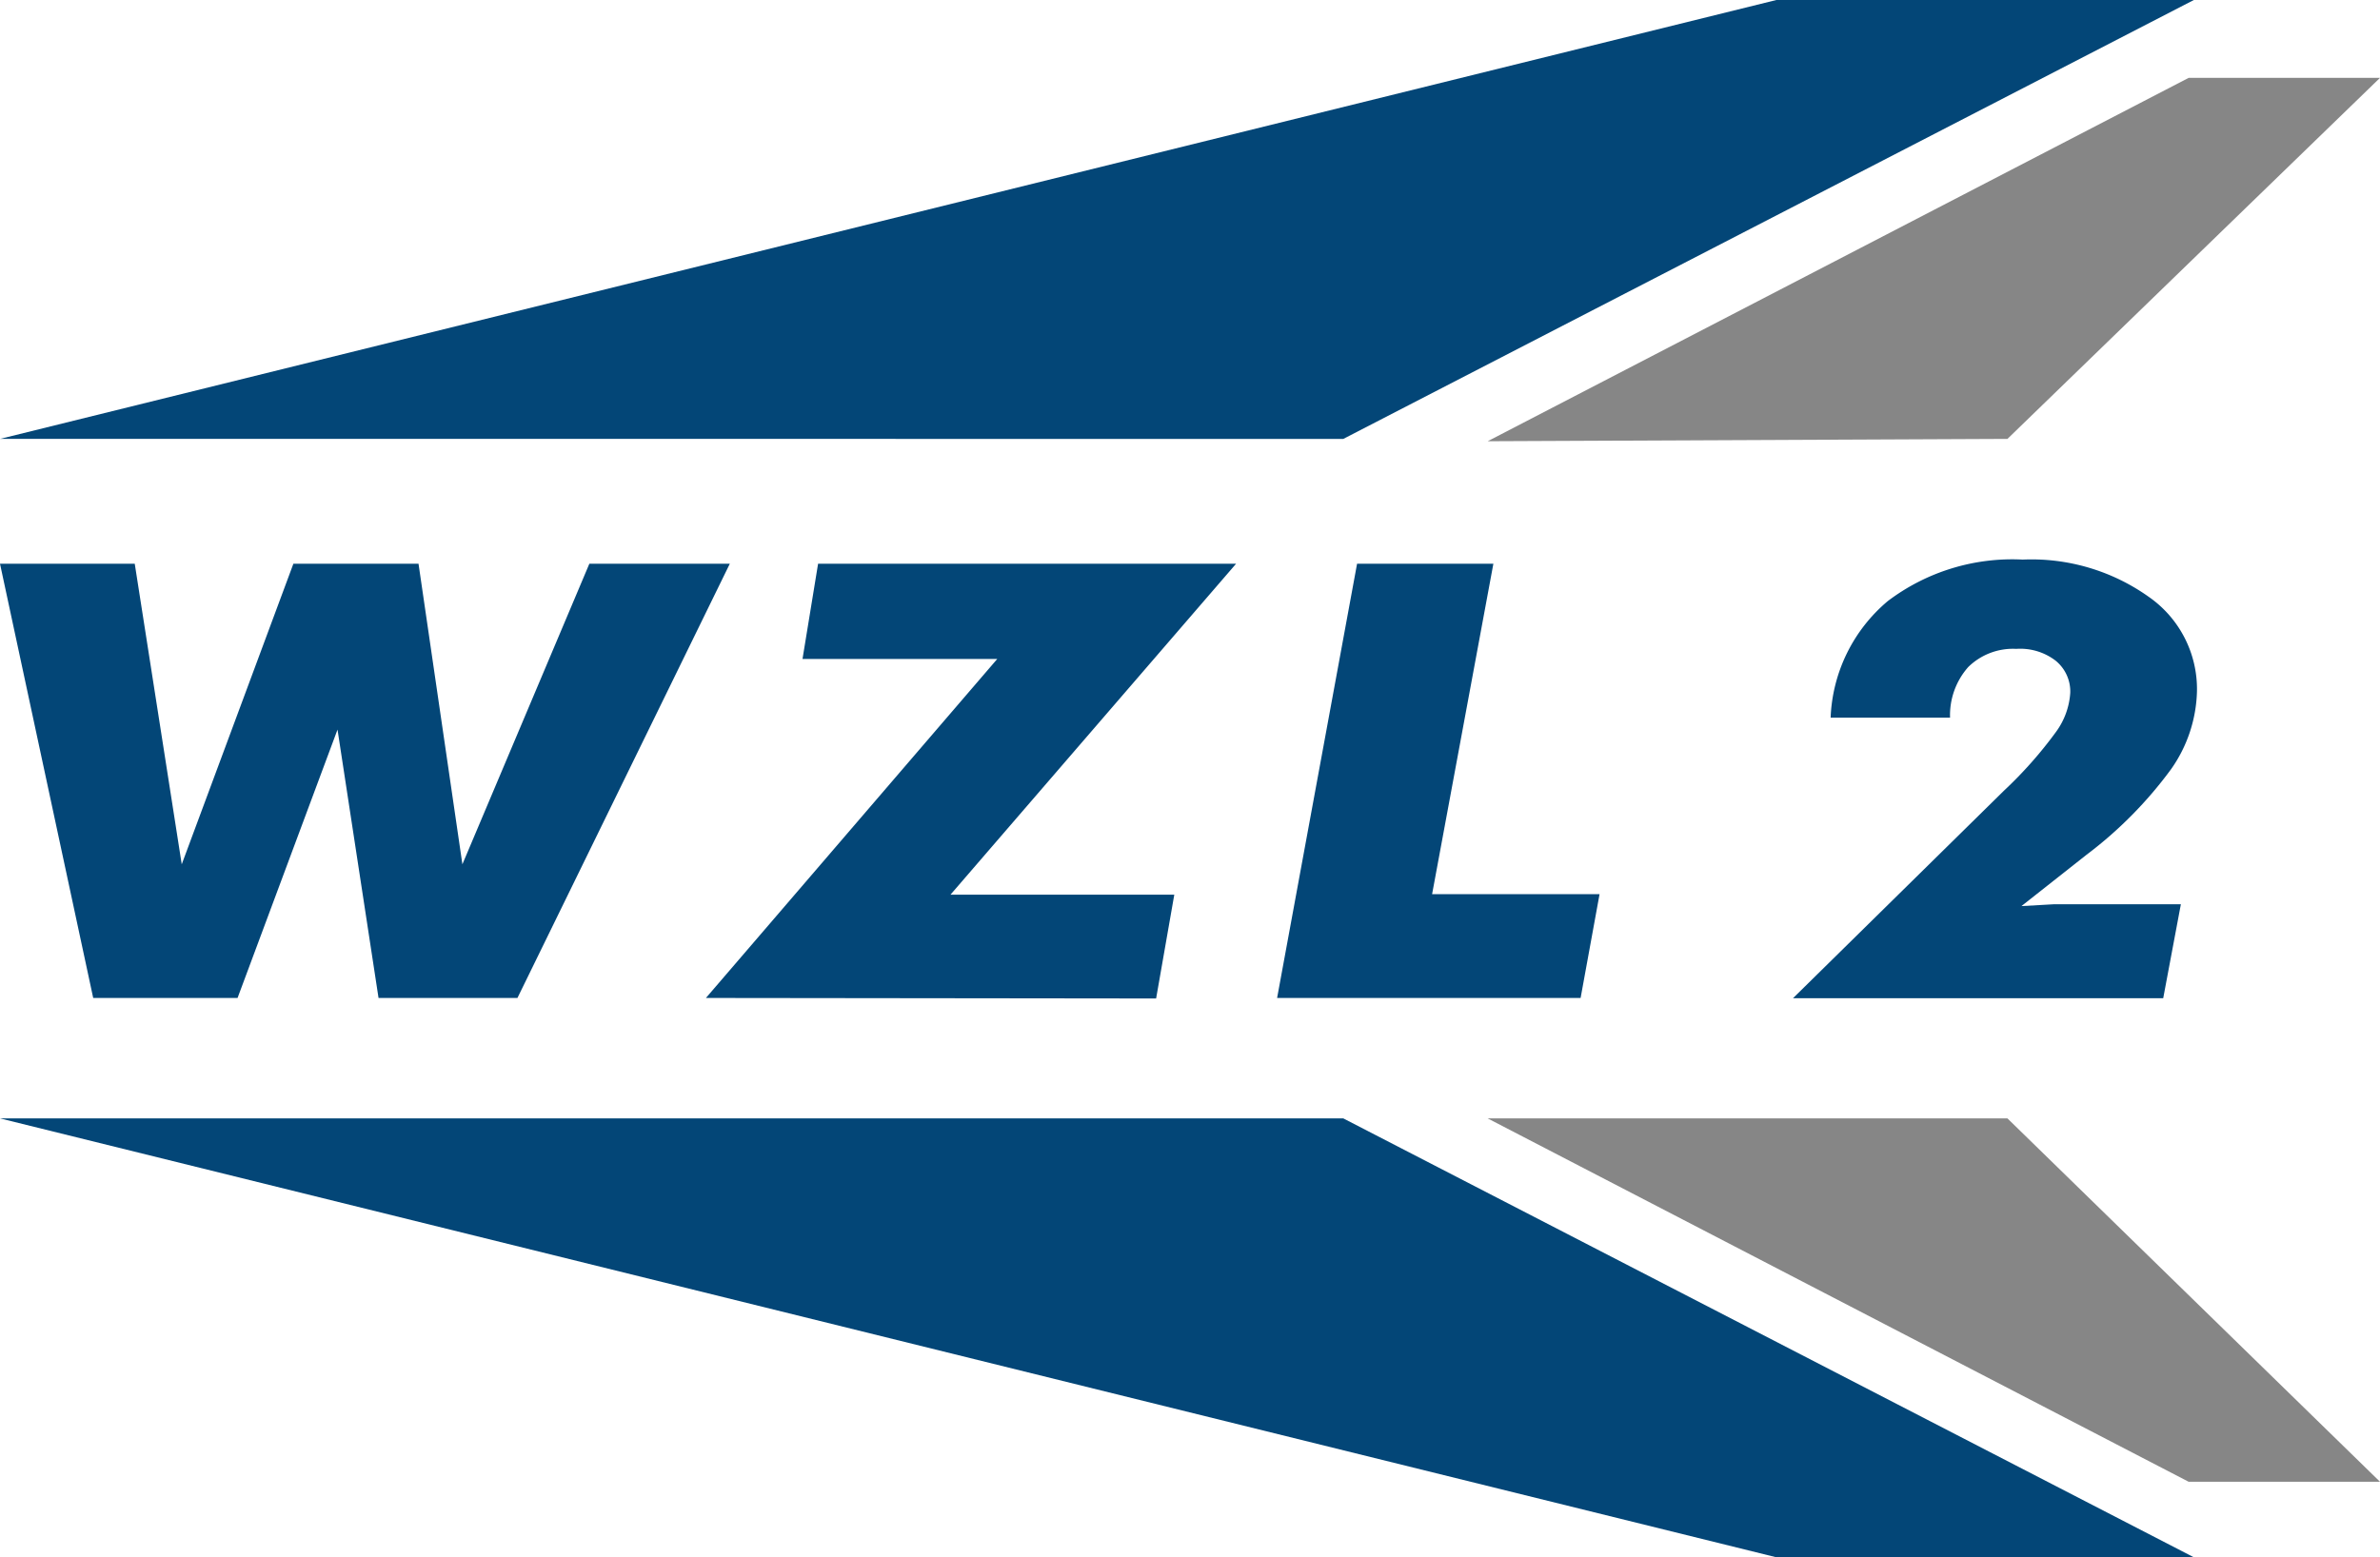 <svg xmlns="http://www.w3.org/2000/svg" viewBox="0 0 91.67 60"><defs><style>.cls-1{fill:#868686;}.cls-2{fill:#034677;}</style></defs><g id="Warstwa_2" data-name="Warstwa 2"><g id="Warstwa_1-2" data-name="Warstwa 1"><path class="cls-1" d="M77.32,43.09l14.35,14H84.3l-27-14Zm0-26.18L91.67,3H84.3l-27,14Z"/><path class="cls-2" d="M17.81,33.3,22.7,21.72h5.41L19.93,38.45H14.58L13,28.11,9.15,38.45H3.59L0,21.72H5.19L7,33.3,11.3,21.72h4.82Zm33.93,9.79L84.5,60H68.42L0,43.09Zm0-26.18L84.5,0H68.42L0,16.91Zm26.12,18,1.24-.07.75,0H84l-.68,3.62H69.06l8.13-8a16.11,16.11,0,0,0,2-2.26,2.86,2.86,0,0,0,.55-1.51,1.53,1.53,0,0,0-.57-1.24A2.24,2.24,0,0,0,77.66,25a2.46,2.46,0,0,0-1.85.7,2.8,2.8,0,0,0-.7,1.95h-4.6a6.18,6.18,0,0,1,2.2-4.49,7.94,7.94,0,0,1,5.2-1.6A7.79,7.79,0,0,1,82.77,23a4.33,4.33,0,0,1,1.85,3.64,5.43,5.43,0,0,1-1,3,15.88,15.88,0,0,1-3.25,3.29ZM49.19,38.45l3.08-16.73h5.25L55.16,34.45h6.45l-.73,4Zm-22,0L38.41,25.39h-7.5l.6-3.67h16.1l-11,12.75h8.62l-.7,4Z"/></g></g></svg>